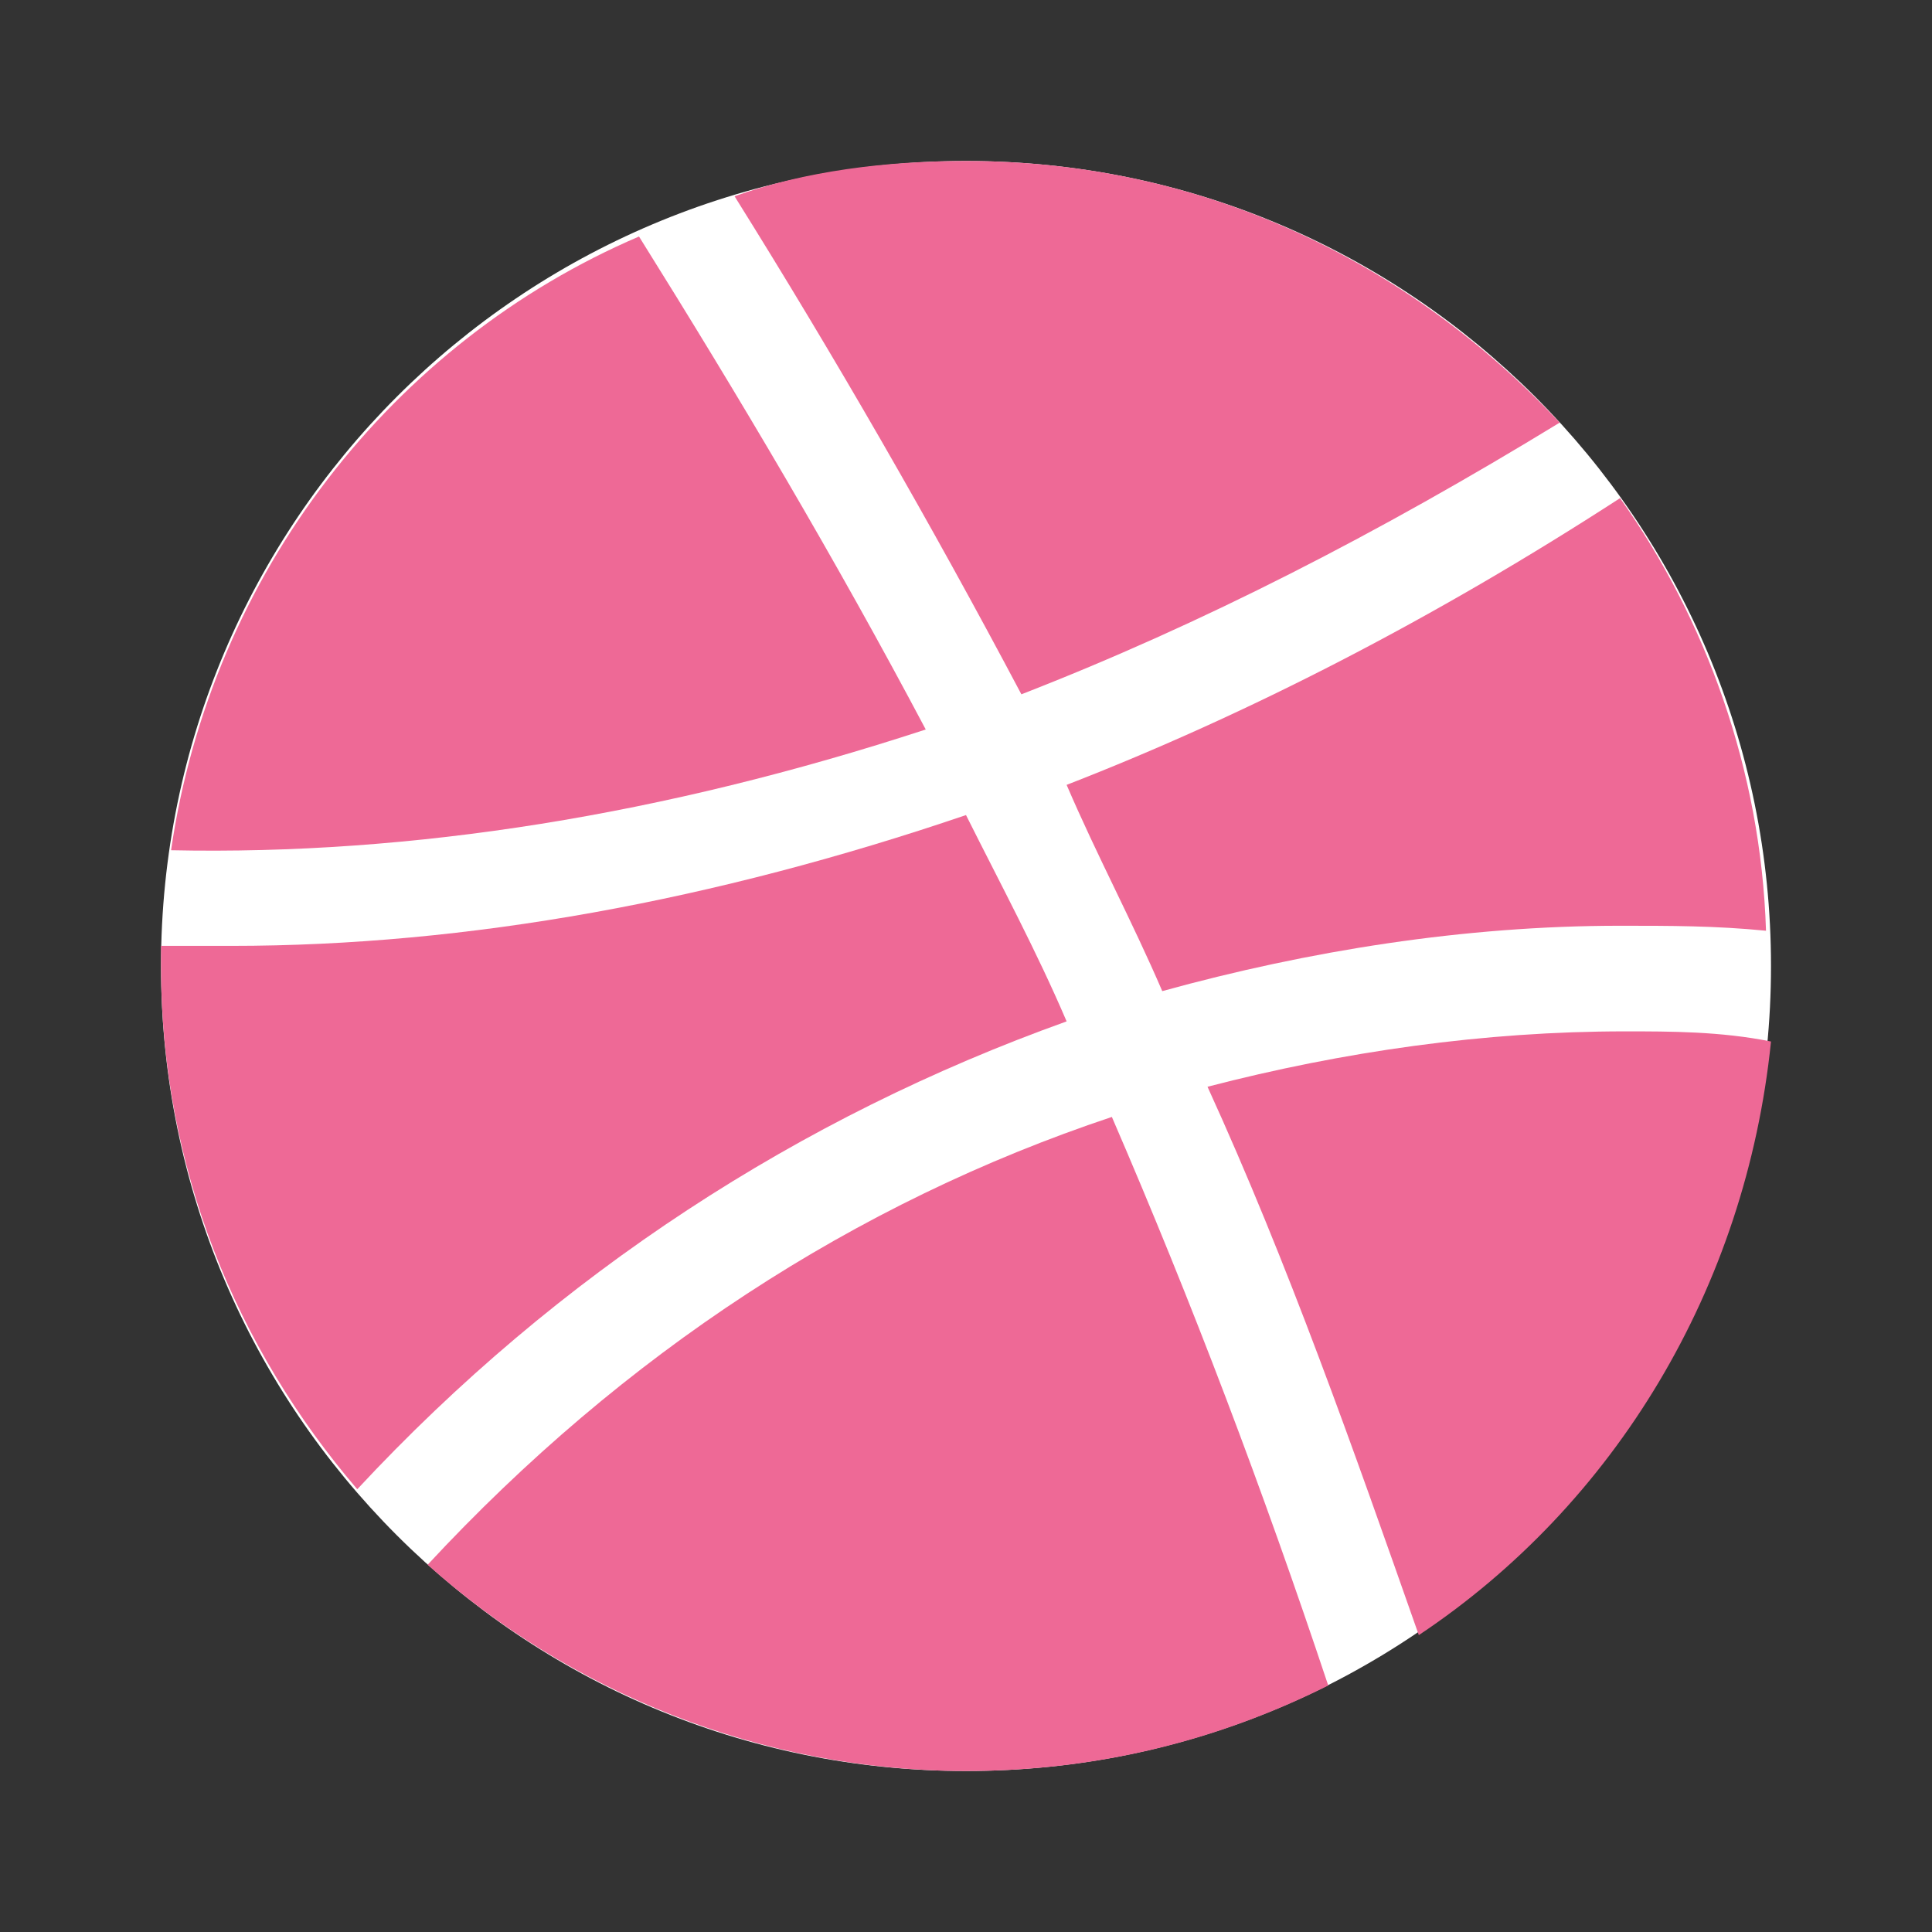 <svg width="24" height="24" viewBox="0 0 24 24" fill="none" xmlns="http://www.w3.org/2000/svg">
<rect x="0" y="0" width="24" height="24" fill="#333333" stroke="none"/>
<path d="M12 22C17.523 22 22 17.523 22 12C22 6.477 17.523 2 12 2C6.477 2 2 6.477 2 12C2 17.523 6.477 22 12 22Z" fill="white"/>
<path d="M11.5 9.062C10.375 6.938 9.188 4.938 7.938 2.938C4.875 4.25 2.625 7.125 2.125 10.562C5.125 10.625 8.25 10.125 11.5 9.062Z" fill="#EE6996"/>
<path d="M12.688 8.625C14.938 7.75 17.125 6.625 19.375 5.25C17.5 3.25 14.938 2 12 2C11 2 10 2.125 9.125 2.438C10.375 4.438 11.563 6.5 12.688 8.625Z" fill="#EE6996"/>
<path d="M14.438 12.312C16.25 11.812 18.188 11.5 20.125 11.5C20.75 11.5 21.312 11.5 21.938 11.562C21.875 9.563 21.188 7.688 20.125 6.188C17.812 7.688 15.5 8.875 13.25 9.75C13.625 10.625 14.062 11.438 14.438 12.312Z" fill="#EE6996"/>
<path d="M13.25 12.688C12.875 11.812 12.438 11 12 10.125C8.875 11.188 5.812 11.75 2.875 11.75C2.562 11.75 2.312 11.75 2 11.75C2 11.812 2 11.875 2 12C2 14.5 2.938 16.75 4.438 18.5C6.938 15.812 9.938 13.875 13.25 12.688Z" fill="#EE6996"/>
<path d="M20.187 12.812C18.437 12.812 16.687 13.062 15 13.5C16 15.688 16.812 18 17.625 20.312C20.062 18.688 21.687 16 22 12.938C21.375 12.812 20.75 12.812 20.187 12.812Z" fill="#EE6996"/>
<path d="M13.812 13.875C10.625 14.938 7.75 16.812 5.312 19.438C7.062 21 9.437 22 12 22C13.625 22 15.125 21.625 16.5 20.938C15.687 18.5 14.812 16.188 13.812 13.875Z" fill="#EE6996"/>
</svg>
